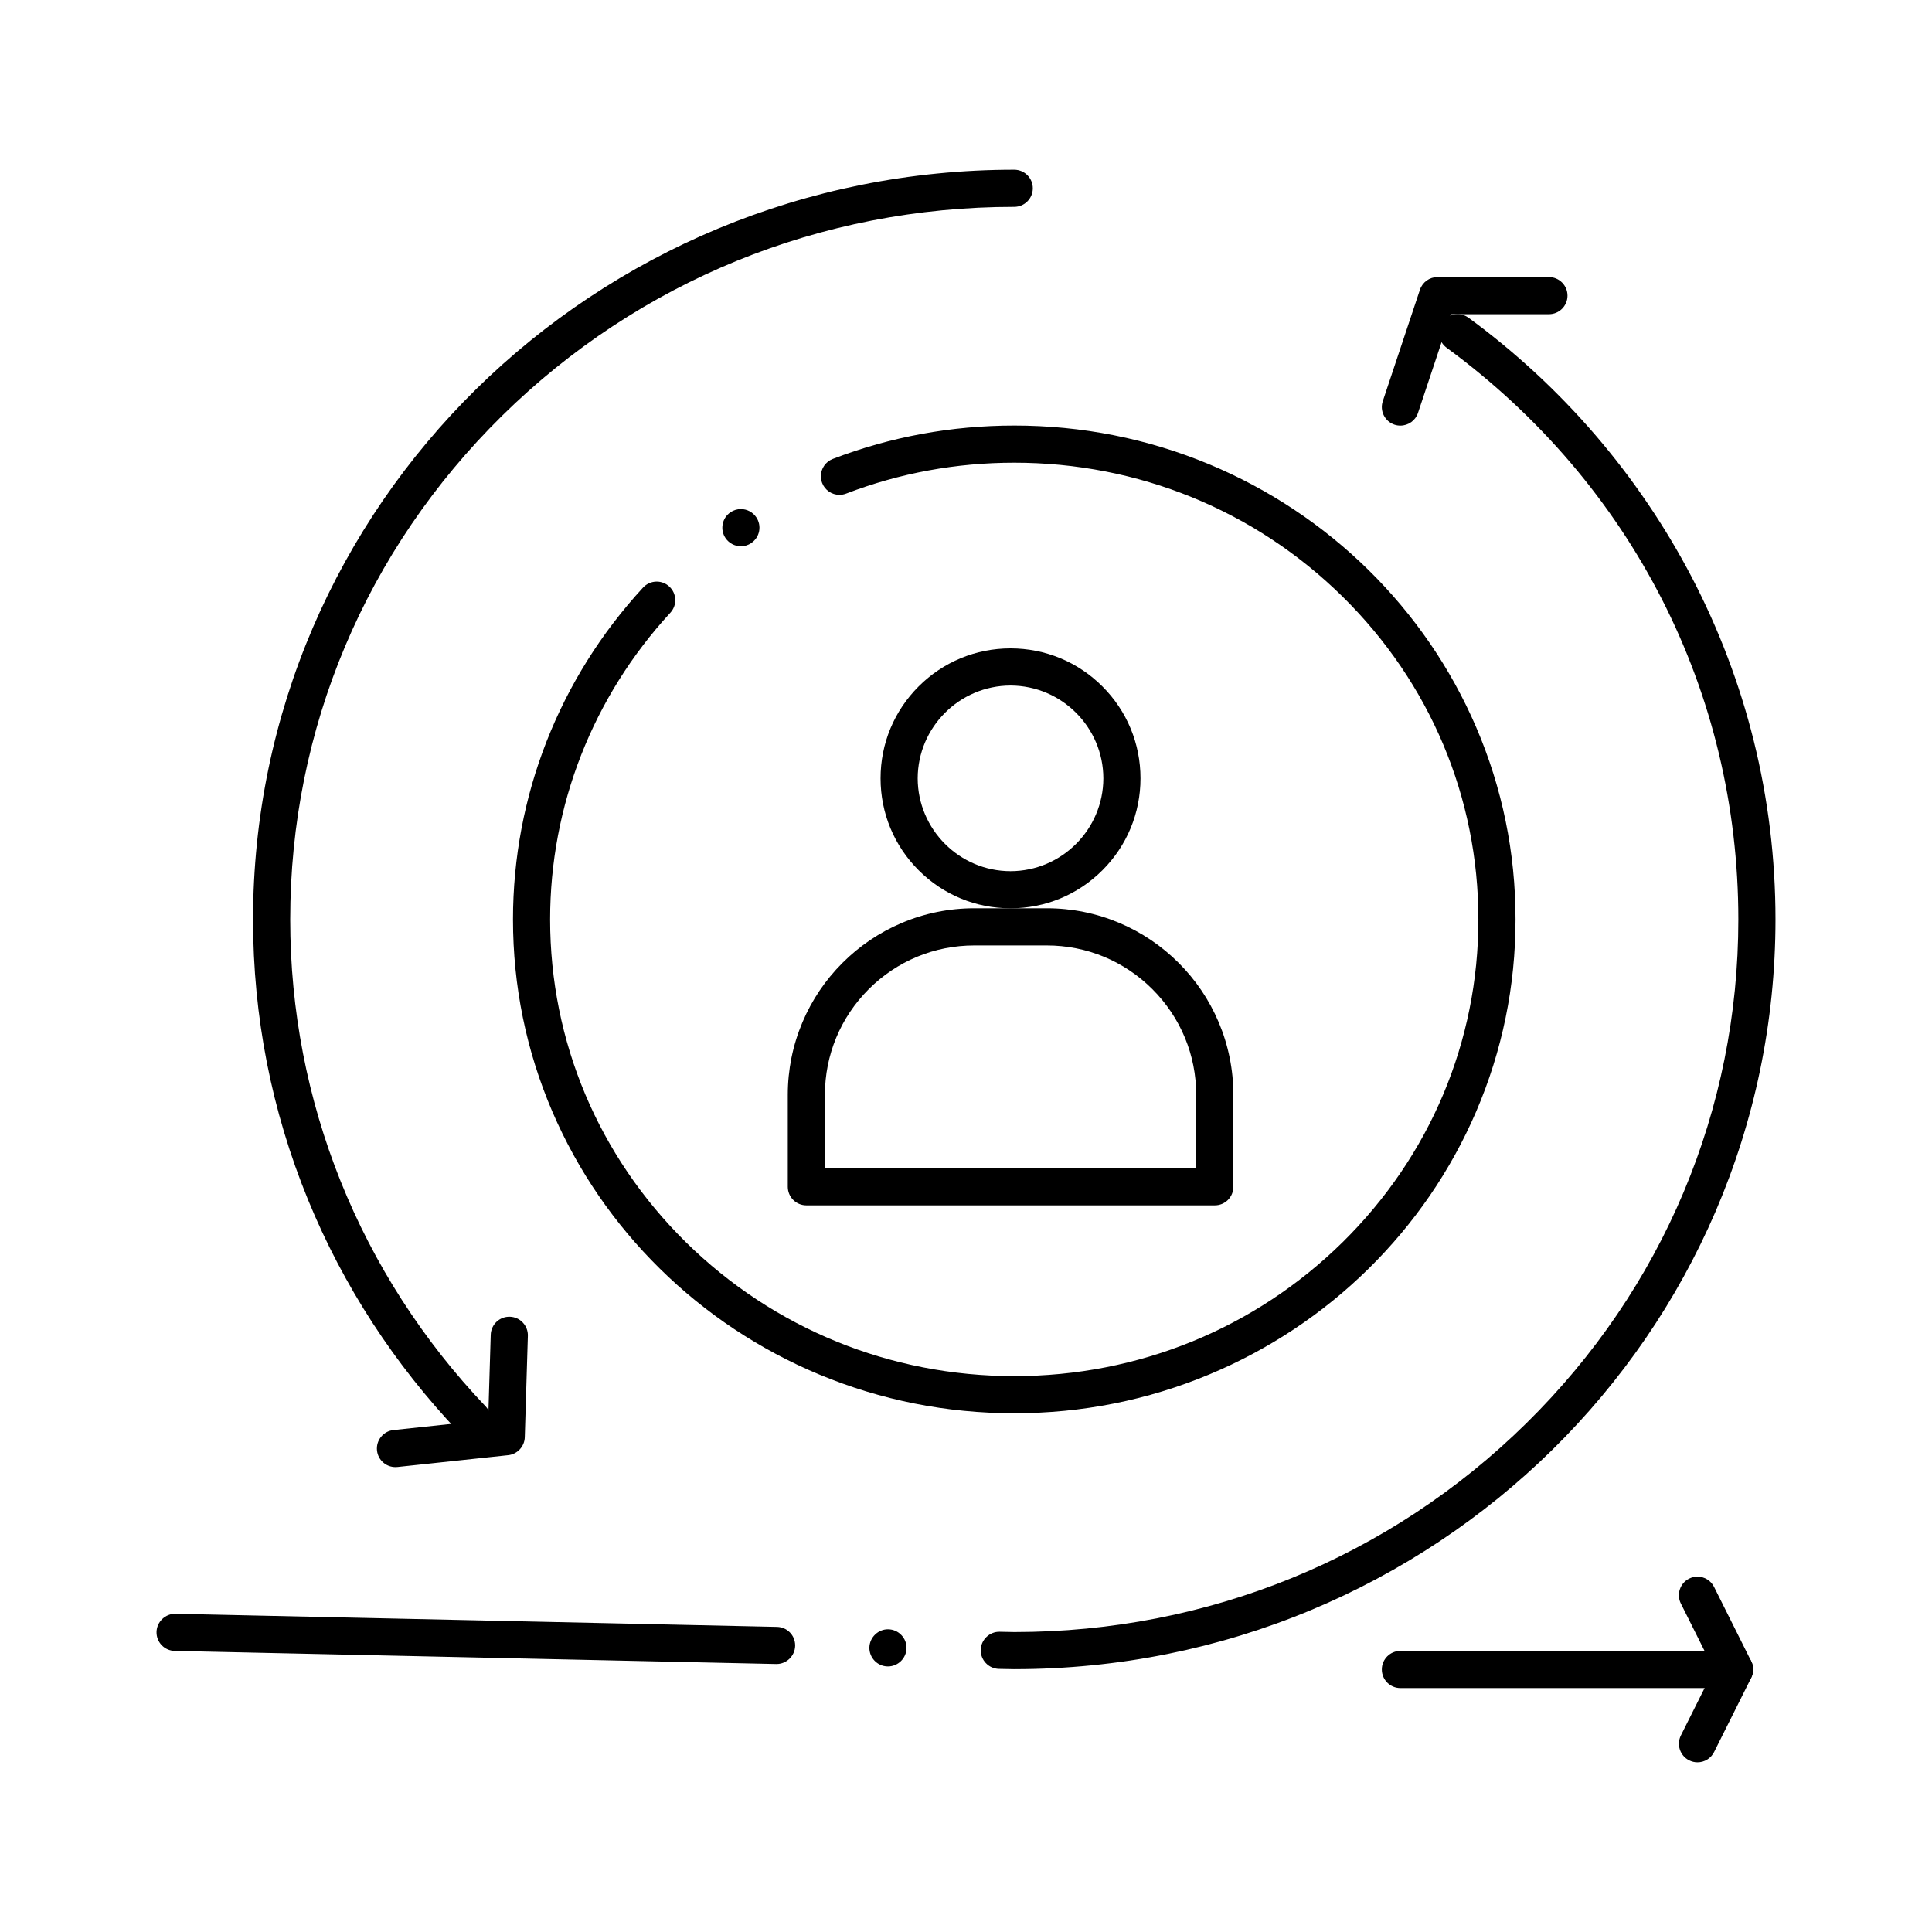 <?xml version="1.0" encoding="UTF-8"?>
<!-- Uploaded to: ICON Repo, www.svgrepo.com, Generator: ICON Repo Mixer Tools -->
<svg fill="#000000" width="800px" height="800px" version="1.1" viewBox="144 144 512 512" xmlns="http://www.w3.org/2000/svg">
 <g>
  <path d="m411.8 384.71c-9.203 0-17.852-3.582-24.355-10.086-6.504-6.504-10.086-15.152-10.086-24.355 0-9.199 3.582-17.852 10.086-24.355 6.504-6.504 15.152-10.086 24.355-10.086 9.199 0 17.852 3.582 24.355 10.086s10.086 15.152 10.086 24.355c0 9.199-3.582 17.852-10.086 24.355s-15.152 10.086-24.355 10.086zm0-59.039c-13.539 0.031-24.57 11.059-24.602 24.602 0.031 13.539 11.059 24.582 24.602 24.602 13.539-0.02 24.57-11.059 24.602-24.602-0.027-13.543-11.059-24.574-24.602-24.602z"/>
  <path d="m412.8 518.53-0.02-0.051v0.051-0.051 0.051c-17.918 0-35.305-3.453-51.68-10.273-7.871-3.277-15.457-7.34-22.562-12.062-7.035-4.676-13.648-10.047-19.652-15.969-6.012-5.914-11.473-12.43-16.227-19.355-4.801-6.996-8.926-14.484-12.262-22.238-6.938-16.156-10.449-33.297-10.449-50.973 0-32.602 12.23-63.832 34.461-87.941 0.934-1.012 2.254-1.594 3.621-1.594 1.238 0 2.422 0.461 3.336 1.309 0.965 0.887 1.523 2.106 1.586 3.414 0.051 1.309-0.414 2.566-1.301 3.531-20.547 22.297-31.863 51.168-31.863 81.277 0 32.305 12.793 62.691 35.996 85.559 23.242 22.867 54.141 35.473 87.004 35.473 32.863 0 63.762-12.605 87.004-35.473 23.211-22.867 35.996-53.254 35.996-85.559s-12.793-62.691-35.996-85.551c-23.242-22.879-54.141-35.484-87.004-35.484-15.379 0-30.375 2.754-44.574 8.195-0.562 0.215-1.152 0.324-1.75 0.324-2.027 0-3.879-1.27-4.594-3.168-0.215-0.562-0.324-1.152-0.336-1.742 0-2.027 1.27-3.887 3.168-4.606 15.32-5.875 31.508-8.848 48.09-8.848 17.918 0 35.305 3.453 51.68 10.273 7.871 3.285 15.469 7.34 22.562 12.062 7.035 4.676 13.656 10.055 19.66 15.969 6.012 5.914 11.473 12.43 16.227 19.363 4.801 6.996 8.926 14.477 12.262 22.238 6.938 16.148 10.449 33.297 10.449 50.961 0 17.672-3.512 34.812-10.449 50.973-3.336 7.754-7.457 15.242-12.262 22.238-4.754 6.926-10.215 13.441-16.227 19.355-6.004 5.922-12.625 11.297-19.652 15.969-7.106 4.723-14.699 8.789-22.562 12.062-16.375 6.836-33.762 10.289-51.68 10.289zm-72.453-229.77c-1.633 0-3.16-0.809-4.074-2.156-0.738-1.094-1.004-2.402-0.758-3.691 0.246-1.289 0.973-2.402 2.055-3.141 0.012 0 0.012-0.012 0.012-0.012 0.816-0.551 1.77-0.848 2.754-0.848 1.633 0 3.16 0.809 4.082 2.164 0.727 1.082 1.004 2.391 0.758 3.68-0.246 1.301-0.984 2.41-2.078 3.148l-0.012 0.012c-0.809 0.559-1.754 0.844-2.738 0.844z"/>
  <path d="m269.12 525.02c-1.359 0-2.629-0.543-3.562-1.523-8.453-8.887-16.109-18.578-22.77-28.82-6.723-10.344-12.496-21.352-17.152-32.719-9.672-23.617-14.574-48.609-14.574-74.293 0-13.48 1.379-26.953 4.102-40.051 2.648-12.762 6.613-25.32 11.758-37.312 5.059-11.777 11.324-23.133 18.609-33.762 7.223-10.52 15.508-20.418 24.641-29.402 9.121-8.984 19.168-17.141 29.855-24.246 10.773-7.172 22.309-13.332 34.262-18.312 12.172-5.066 24.906-8.965 37.855-11.57 13.285-2.676 26.953-4.035 40.629-4.035 2.727 0 4.93 2.203 4.93 4.922 0 2.707-2.203 4.922-4.922 4.922-51.266 0-99.453 19.652-135.7 55.34-36.215 35.668-56.172 83.086-56.172 133.51 0 48.109 18.391 93.941 51.789 129.05 1.871 1.957 1.789 5.09-0.176 6.957-0.918 0.867-2.129 1.348-3.398 1.348z"/>
  <path d="m412.81 586.35v-0.051l-0.012 0.051h-0.008l-4.074-0.078c-1.309-0.031-2.539-0.57-3.445-1.523-0.906-0.945-1.398-2.195-1.367-3.504 0.059-2.695 2.344-4.871 5.027-4.812l3.867 0.078c51.258 0 99.453-19.652 135.7-55.34 36.223-35.668 56.18-83.09 56.18-133.51 0-60.223-28.184-115.44-77.312-151.51-1.062-0.777-1.75-1.918-1.949-3.219-0.195-1.301 0.117-2.598 0.895-3.66 0.926-1.25 2.41-2.008 3.977-2.008 1.043 0 2.059 0.336 2.902 0.953 12.309 9.023 23.586 19.453 33.523 30.996 9.977 11.602 18.609 24.324 25.645 37.805 7.156 13.738 12.676 28.301 16.395 43.266 3.828 15.418 5.766 31.359 5.766 47.371 0 13.48-1.379 26.961-4.102 40.059-2.648 12.762-6.613 25.309-11.758 37.305-5.066 11.777-11.324 23.145-18.609 33.762-7.223 10.527-15.508 20.418-24.641 29.402-9.121 8.984-19.168 17.141-29.855 24.246-10.773 7.172-22.309 13.332-34.254 18.312-12.172 5.078-24.914 8.965-37.855 11.574-13.281 2.676-26.961 4.031-40.629 4.031zm-33.492-0.727h-0.109c-2.715-0.059-4.871-2.312-4.812-5.027 0.059-2.688 2.352-4.883 5.027-4.812 1.309 0.031 2.539 0.57 3.445 1.523 0.914 0.945 1.398 2.195 1.367 3.504-0.059 2.656-2.262 4.812-4.918 4.812zm-29.512-0.641h-0.109l-159.4-3.473c-1.309-0.031-2.539-0.57-3.445-1.516-0.914-0.953-1.398-2.195-1.367-3.512 0.059-2.684 2.352-4.871 5.027-4.812l159.4 3.473c2.688 0.059 4.801 2.215 4.812 4.898v0.129c-0.059 2.648-2.262 4.812-4.918 4.812z"/>
  <path d="m465.93 463.43h-108.24c-1.301 0-2.566-0.523-3.473-1.438-0.926-0.918-1.445-2.184-1.445-3.484v-24.355c0-6.672 1.309-13.145 3.887-19.25 2.488-5.883 6.051-11.176 10.598-15.715 4.535-4.535 9.832-8.109 15.715-10.598 6.09-2.578 12.574-3.887 19.246-3.887h19.188c6.672 0 13.145 1.309 19.246 3.887 5.883 2.488 11.18 6.062 15.715 10.598 4.547 4.535 8.105 9.832 10.598 15.715 2.578 6.102 3.887 12.574 3.887 19.25v24.355c0 1.309-0.512 2.547-1.438 3.484-0.934 0.926-2.164 1.438-3.484 1.438zm-103.32-9.84h98.398v-19.434c0-10.578-4.121-20.516-11.602-28.004-7.488-7.477-17.438-11.602-28.004-11.602h-19.188c-10.578 0-20.516 4.121-28.004 11.602-7.477 7.488-11.602 17.438-11.602 28.004z"/>
  <path d="m515.12 591.35c-2.715 0-4.922-2.203-4.922-4.922 0-2.715 2.203-4.922 4.922-4.922h80.602l-6.277-12.555c-0.59-1.18-0.688-2.512-0.266-3.758 0.414-1.25 1.289-2.254 2.461-2.844 0.699-0.344 1.438-0.523 2.203-0.523 1.867 0 3.562 1.043 4.398 2.715l9.84 19.691c0.766 1.527 0.688 3.316-0.215 4.781-0.895 1.457-2.461 2.332-4.184 2.332h-88.551z"/>
  <path d="m593.85 611.03c-0.766 0-1.504-0.176-2.203-0.523-2.422-1.211-3.406-4.172-2.191-6.602l9.84-19.672c0.836-1.684 2.527-2.727 4.406-2.727 0.758 0 1.496 0.176 2.195 0.523 2.422 1.211 3.406 4.172 2.191 6.602l-9.84 19.68c-0.836 1.676-2.531 2.719-4.398 2.719z"/>
  <path d="m515.12 256.79c-0.531 0-1.055-0.078-1.555-0.246-2.578-0.867-3.977-3.652-3.109-6.231l9.84-29.52c0.668-2.008 2.539-3.367 4.664-3.367h29.52 0.012c2.707 0.012 4.91 2.215 4.91 4.922 0 2.715-2.203 4.922-4.922 4.922h-25.977l-8.719 26.156c-0.668 2.016-2.547 3.363-4.664 3.363z"/>
  <path d="m248.8 532.79c-2.519 0-4.625-1.891-4.891-4.398-0.285-2.695 1.672-5.125 4.367-5.41l25.094-2.676 0.68-22.582c0.09-2.727 2.344-4.852 5.066-4.773 1.32 0.039 2.539 0.59 3.434 1.543 0.906 0.965 1.379 2.215 1.34 3.523l-0.816 26.875c-0.07 2.438-1.969 4.488-4.398 4.742l-29.332 3.129h-0.02c-0.18 0.016-0.355 0.027-0.523 0.027z"/>
 </g>
</svg>